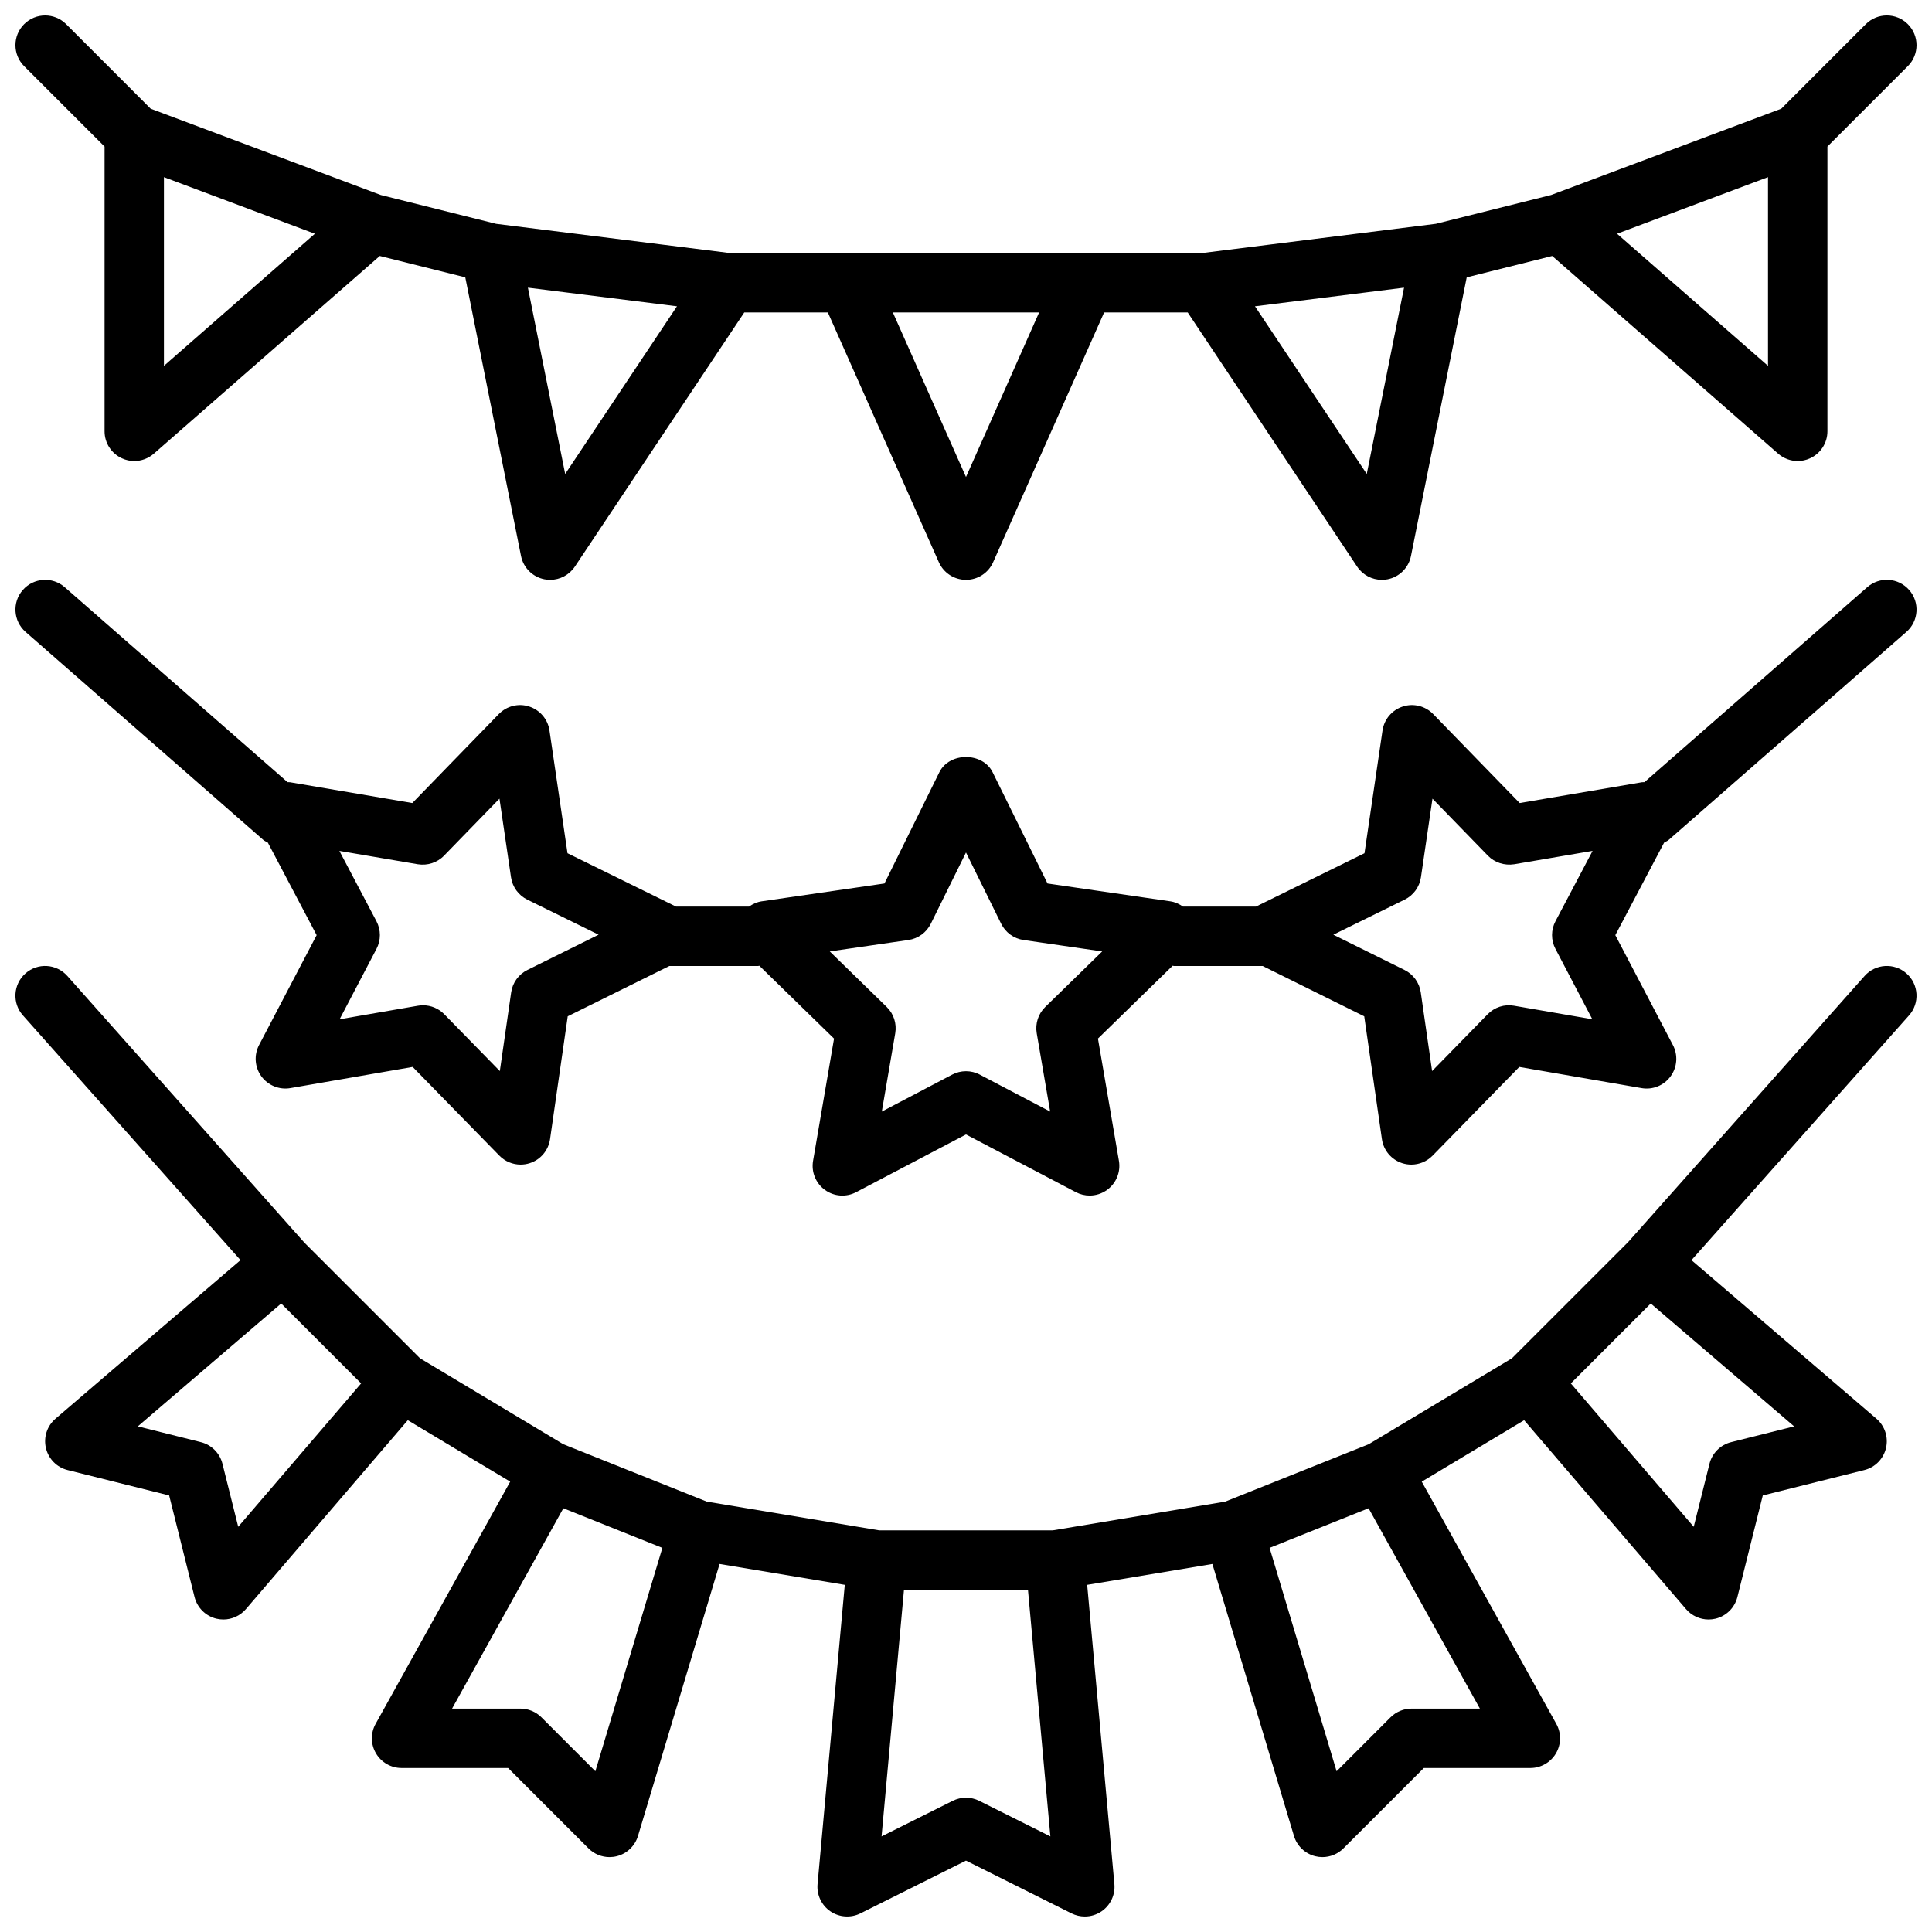 <?xml version="1.0" encoding="UTF-8"?>
<!-- Uploaded to: SVG Repo, www.svgrepo.com, Generator: SVG Repo Mixer Tools -->
<svg width="800px" height="800px" version="1.1" viewBox="144 144 512 512" xmlns="http://www.w3.org/2000/svg">
 <defs>
  <clipPath id="c">
   <path d="m148.09 297h503.81v164h-503.81z"/>
  </clipPath>
  <clipPath id="b">
   <path d="m148.09 148.09h503.81v149.91h-503.81z"/>
  </clipPath>
  <clipPath id="a">
   <path d="m148.09 399h503.81v252.9h-503.81z"/>
  </clipPath>
 </defs>
 <g>
  <g clip-path="url(#c)">
   <path d="m586.24 366.57 62.977-55.105c3.269-2.867 3.602-7.84 0.738-11.109-2.867-3.281-7.836-3.613-11.109-0.746l-59.062 51.68c-0.215 0.016-0.426-0.023-0.641 0.012l-32.414 5.512-22.914-23.578c-2.086-2.144-5.223-2.938-8.066-2-2.852 0.922-4.93 3.383-5.367 6.344l-4.777 32.535-28.773 14.145h-19.332c-0.992-0.695-2.109-1.219-3.356-1.398l-32.539-4.727-14.547-29.48c-2.652-5.383-11.469-5.383-14.121 0l-14.547 29.48-32.539 4.727c-1.246 0.18-2.363 0.703-3.356 1.398h-19.332l-28.77-14.145-4.777-32.535c-0.434-2.961-2.516-5.418-5.367-6.344-2.844-0.938-5.977-0.145-8.066 2l-22.914 23.578-32.414-5.512c-0.215-0.035-0.43 0.004-0.645-0.016l-59.059-51.676c-3.273-2.859-8.246-2.527-11.109 0.746-2.863 3.266-2.531 8.242 0.738 11.109l62.977 55.105c0.371 0.324 0.812 0.484 1.223 0.727l12.934 24.527-15.258 29.121c-1.391 2.652-1.152 5.867 0.609 8.289 1.766 2.422 4.777 3.637 7.703 3.121l32.395-5.606 22.98 23.516c1.508 1.539 3.547 2.367 5.633 2.367 0.82 0 1.641-0.129 2.445-0.391 2.848-0.922 4.922-3.391 5.348-6.359l4.684-32.551 26.922-13.328h23.52c0.121 0 0.223-0.062 0.34-0.07l19.797 19.305-5.559 32.402c-0.504 2.953 0.711 5.934 3.133 7.695 2.426 1.77 5.641 2 8.289 0.602l29.105-15.293 29.102 15.289c1.152 0.605 2.41 0.906 3.664 0.906 1.629 0 3.254-0.508 4.629-1.508 2.422-1.762 3.637-4.742 3.133-7.695l-5.559-32.402 19.797-19.305c0.117 0.008 0.215 0.074 0.336 0.074h23.52l26.918 13.332 4.684 32.551c0.426 2.969 2.5 5.434 5.348 6.359 0.805 0.262 1.625 0.391 2.445 0.391 2.082 0 4.125-0.832 5.633-2.367l22.98-23.516 32.395 5.606c2.969 0.523 5.941-0.699 7.703-3.121 1.766-2.422 2.004-5.637 0.609-8.289l-15.258-29.121 12.934-24.527c0.418-0.25 0.859-0.406 1.23-0.73zm-302.48 34.484c-2.32 1.152-3.93 3.375-4.297 5.934l-3.004 20.855-14.727-15.066c-1.496-1.531-3.531-2.367-5.633-2.367-0.445 0-0.895 0.039-1.34 0.117l-20.758 3.59 9.773-18.656c1.203-2.289 1.199-5.035-0.012-7.328l-9.82-18.633 20.773 3.535c2.551 0.414 5.16-0.414 6.965-2.277l14.684-15.105 3.059 20.84c0.375 2.559 1.988 4.773 4.312 5.918l18.902 9.293zm137.25 9.793c-1.855 1.805-2.703 4.414-2.269 6.965l3.562 20.766-18.645-9.793c-1.145-0.609-2.406-0.906-3.66-0.906-1.258 0-2.519 0.301-3.664 0.906l-18.645 9.793 3.562-20.766c0.434-2.551-0.41-5.16-2.269-6.965l-15.082-14.707 20.844-3.027c2.562-0.367 4.781-1.984 5.93-4.305l9.324-18.887 9.32 18.887c1.148 2.32 3.367 3.938 5.93 4.305l20.844 3.027zm135.2-15.387 9.773 18.656-20.758-3.59c-2.543-0.453-5.164 0.398-6.973 2.254l-14.727 15.066-3.004-20.855c-0.367-2.559-1.977-4.781-4.297-5.934l-18.875-9.348 18.902-9.293c2.324-1.145 3.938-3.359 4.312-5.918l3.059-20.84 14.684 15.105c1.801 1.852 4.406 2.668 6.965 2.277l20.781-3.543-9.828 18.633c-1.215 2.289-1.219 5.035-0.016 7.328z"/>
  </g>
  <g clip-path="url(#b)">
   <path d="m171.71 182.84v75.461c0 3.09 1.805 5.887 4.621 7.164 1.039 0.48 2.148 0.711 3.25 0.711 1.871 0 3.723-0.668 5.184-1.945l59.883-52.398 22.656 5.664 14.77 73.84c0.621 3.121 3.066 5.559 6.191 6.18 0.508 0.102 1.016 0.148 1.523 0.148 2.598 0 5.074-1.293 6.551-3.504l44.895-67.348h22.16l29.41 66.176c1.262 2.844 4.086 4.676 7.195 4.676s5.93-1.828 7.191-4.676l29.41-66.176h22.16l44.895 67.344c1.477 2.215 3.953 3.508 6.551 3.508 0.508 0 1.02-0.047 1.527-0.145 3.125-0.621 5.57-3.059 6.191-6.18l14.77-73.84 22.656-5.664 59.883 52.398c1.461 1.27 3.309 1.941 5.18 1.941 1.102 0 2.211-0.23 3.25-0.707 2.816-1.277 4.625-4.078 4.625-7.168v-75.461l21.309-21.309c3.074-3.074 3.074-8.055 0-11.133-3.074-3.074-8.055-3.074-11.133 0l-22.406 22.406-60.992 22.871-30.547 7.637-44.316 5.543-17.719 2.215h-124.97l-62.039-7.754-30.547-7.637-60.992-22.871-22.406-22.41c-3.074-3.074-8.055-3.074-11.133 0-3.074 3.074-3.074 8.055 0 11.133zm429.92 12.195 10.91-4.09v50.008l-40.008-35.008zm-96.316 26.547 10.773-1.348-9.879 49.375-29.625-44.434zm-85.941 5.231-19.375 43.598-19.379-43.598zm-124.7-5.231 28.73 3.594-29.625 44.434-9.879-49.375zm-107.23-30.637 10.91 4.09 29.094 10.91-40.004 35.008z"/>
  </g>
  <g clip-path="url(#a)">
   <path d="m638.14 402.64-62.656 70.512-30.805 30.805-37.965 22.781-38.016 15.207-45.738 7.617h-45.934l-45.742-7.625-38.016-15.207-37.965-22.781-30.637-30.637-62.824-70.676c-2.894-3.25-7.859-3.559-11.117-0.652-3.246 2.883-3.539 7.863-0.652 11.109l57.664 64.852-49.031 42.027c-2.234 1.914-3.215 4.914-2.535 7.781 0.676 2.867 2.894 5.121 5.75 5.828l26.906 6.727 6.727 26.906c0.715 2.859 2.965 5.082 5.828 5.758 0.605 0.137 1.211 0.207 1.812 0.207 2.269 0 4.461-0.984 5.977-2.754l42.902-50.055 27.133 16.281-35.664 64.195c-1.355 2.438-1.32 5.41 0.098 7.809 1.414 2.406 3.996 3.883 6.785 3.883h28.23l21.309 21.309c1.496 1.5 3.504 2.309 5.566 2.309 0.641 0 1.289-0.078 1.926-0.238 2.688-0.676 4.82-2.723 5.617-5.375l21.621-72.074 33.18 5.531-7.211 79.312c-0.258 2.844 1.047 5.606 3.402 7.219 2.367 1.605 5.406 1.805 7.961 0.539l27.969-13.984 27.969 13.984c1.113 0.551 2.316 0.828 3.519 0.828 1.559 0 3.106-0.461 4.441-1.367 2.356-1.613 3.66-4.375 3.402-7.219l-7.211-79.312 33.18-5.531 21.621 72.074c0.797 2.652 2.93 4.695 5.617 5.375 0.637 0.16 1.281 0.238 1.922 0.238 2.059 0 4.07-0.816 5.566-2.305l21.312-21.312h28.227c2.789 0 5.371-1.477 6.785-3.883 1.414-2.398 1.453-5.375 0.098-7.809l-35.664-64.195 27.133-16.281 42.902 50.055c1.516 1.77 3.711 2.754 5.981 2.754 0.602 0 1.207-0.07 1.809-0.207 2.863-0.676 5.113-2.898 5.828-5.758l6.727-26.906 26.906-6.727c2.856-0.707 5.074-2.961 5.75-5.828 0.676-2.867-0.305-5.867-2.535-7.781l-49.02-42.02 57.656-64.859c2.887-3.242 2.594-8.227-0.652-11.109-3.258-2.906-8.234-2.598-11.125 0.656zm-431.01 145.97-4.176-16.699c-0.707-2.82-2.91-5.027-5.727-5.727l-16.703-4.184 38-32.562 21.18 21.18zm94.645 64.789-14.297-14.297c-1.477-1.477-3.481-2.305-5.566-2.305h-18.109l29.492-53.09 26.238 10.496zm101.74 7.844c-1.105-0.555-2.312-0.832-3.519-0.832s-2.414 0.277-3.519 0.832l-18.852 9.426 5.941-65.359h32.855l5.941 65.359zm132.67-24.445h-18.109c-2.086 0-4.09 0.832-5.566 2.305l-14.297 14.297-17.758-59.199 26.238-10.496zm83.277-74.793-16.703 4.184c-2.816 0.699-5.019 2.906-5.727 5.727l-4.176 16.699-32.57-37.992 21.18-21.18z"/>
  </g>
 </g>
</svg>